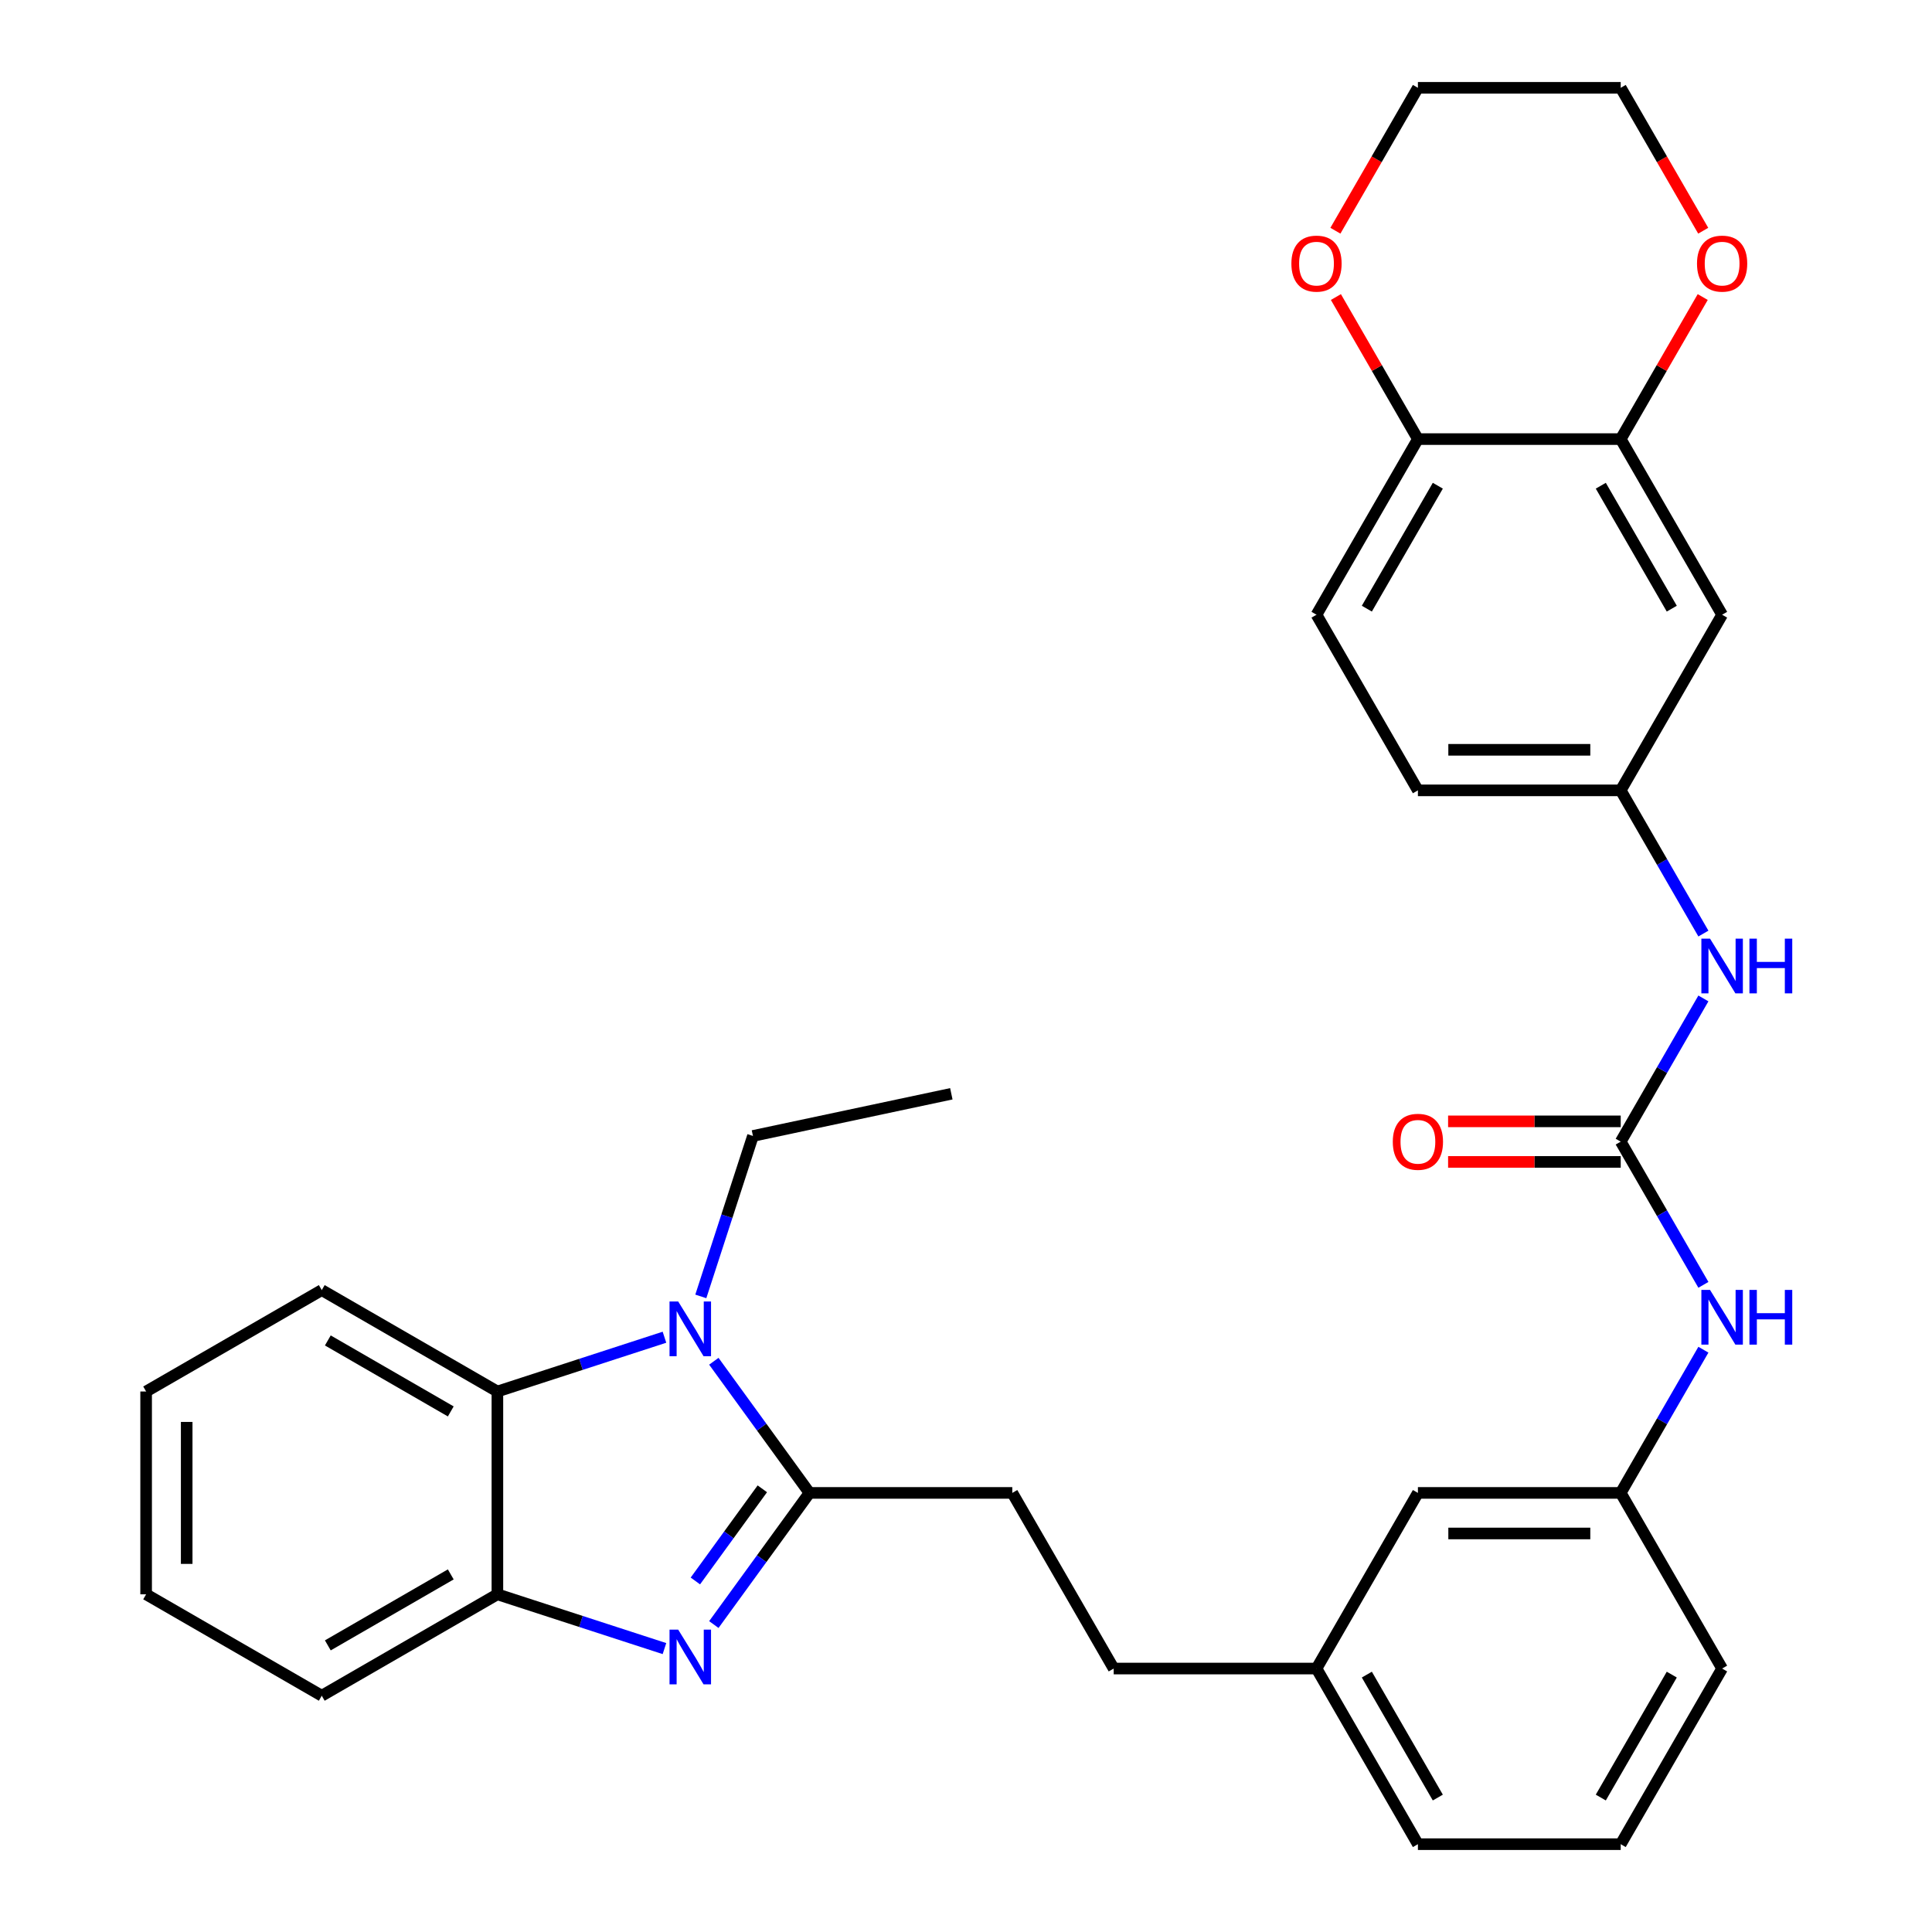 <?xml version='1.0' encoding='iso-8859-1'?>
<svg version='1.1' baseProfile='full'
              xmlns='http://www.w3.org/2000/svg'
                      xmlns:rdkit='http://www.rdkit.org/xml'
                      xmlns:xlink='http://www.w3.org/1999/xlink'
                  xml:space='preserve'
width='1000px' height='1000px' viewBox='0 0 1000 1000'>
<!-- END OF HEADER -->
<rect style='opacity:1.0;fill:#FFFFFF;stroke:none' width='1000' height='1000' x='0' y='0'> </rect>
<path class='bond-0' d='M 418.989,772.727 L 394.235,806.797' style='fill:none;fill-rule:evenodd;stroke:#000000;stroke-width:6px;stroke-linecap:butt;stroke-linejoin:miter;stroke-opacity:1' />
<path class='bond-0' d='M 394.235,806.797 L 369.482,840.868' style='fill:none;fill-rule:evenodd;stroke:#0000FF;stroke-width:6px;stroke-linecap:butt;stroke-linejoin:miter;stroke-opacity:1' />
<path class='bond-0' d='M 394.578,770.608 L 377.25,794.457' style='fill:none;fill-rule:evenodd;stroke:#000000;stroke-width:6px;stroke-linecap:butt;stroke-linejoin:miter;stroke-opacity:1' />
<path class='bond-0' d='M 377.25,794.457 L 359.923,818.306' style='fill:none;fill-rule:evenodd;stroke:#0000FF;stroke-width:6px;stroke-linecap:butt;stroke-linejoin:miter;stroke-opacity:1' />
<path class='bond-1' d='M 418.989,772.727 L 394.235,738.657' style='fill:none;fill-rule:evenodd;stroke:#000000;stroke-width:6px;stroke-linecap:butt;stroke-linejoin:miter;stroke-opacity:1' />
<path class='bond-1' d='M 394.235,738.657 L 369.482,704.587' style='fill:none;fill-rule:evenodd;stroke:#0000FF;stroke-width:6px;stroke-linecap:butt;stroke-linejoin:miter;stroke-opacity:1' />
<path class='bond-11' d='M 418.989,772.727 L 523.961,772.727' style='fill:none;fill-rule:evenodd;stroke:#000000;stroke-width:6px;stroke-linecap:butt;stroke-linejoin:miter;stroke-opacity:1' />
<path class='bond-4' d='M 343.923,853.31 L 300.687,839.262' style='fill:none;fill-rule:evenodd;stroke:#0000FF;stroke-width:6px;stroke-linecap:butt;stroke-linejoin:miter;stroke-opacity:1' />
<path class='bond-4' d='M 300.687,839.262 L 257.452,825.214' style='fill:none;fill-rule:evenodd;stroke:#000000;stroke-width:6px;stroke-linecap:butt;stroke-linejoin:miter;stroke-opacity:1' />
<path class='bond-2' d='M 343.923,692.145 L 300.687,706.193' style='fill:none;fill-rule:evenodd;stroke:#0000FF;stroke-width:6px;stroke-linecap:butt;stroke-linejoin:miter;stroke-opacity:1' />
<path class='bond-2' d='M 300.687,706.193 L 257.452,720.241' style='fill:none;fill-rule:evenodd;stroke:#000000;stroke-width:6px;stroke-linecap:butt;stroke-linejoin:miter;stroke-opacity:1' />
<path class='bond-17' d='M 362.741,671.018 L 376.233,629.493' style='fill:none;fill-rule:evenodd;stroke:#0000FF;stroke-width:6px;stroke-linecap:butt;stroke-linejoin:miter;stroke-opacity:1' />
<path class='bond-17' d='M 376.233,629.493 L 389.726,587.967' style='fill:none;fill-rule:evenodd;stroke:#000000;stroke-width:6px;stroke-linecap:butt;stroke-linejoin:miter;stroke-opacity:1' />
<path class='bond-22' d='M 257.452,720.241 L 166.543,667.754' style='fill:none;fill-rule:evenodd;stroke:#000000;stroke-width:6px;stroke-linecap:butt;stroke-linejoin:miter;stroke-opacity:1' />
<path class='bond-22' d='M 233.318,730.55 L 169.682,693.809' style='fill:none;fill-rule:evenodd;stroke:#000000;stroke-width:6px;stroke-linecap:butt;stroke-linejoin:miter;stroke-opacity:1' />
<path class='bond-32' d='M 257.452,720.241 L 257.452,825.214' style='fill:none;fill-rule:evenodd;stroke:#000000;stroke-width:6px;stroke-linecap:butt;stroke-linejoin:miter;stroke-opacity:1' />
<path class='bond-3' d='M 838.88,590.909 L 860.278,627.971' style='fill:none;fill-rule:evenodd;stroke:#000000;stroke-width:6px;stroke-linecap:butt;stroke-linejoin:miter;stroke-opacity:1' />
<path class='bond-3' d='M 860.278,627.971 L 881.676,665.034' style='fill:none;fill-rule:evenodd;stroke:#0000FF;stroke-width:6px;stroke-linecap:butt;stroke-linejoin:miter;stroke-opacity:1' />
<path class='bond-6' d='M 838.88,590.909 L 860.278,553.847' style='fill:none;fill-rule:evenodd;stroke:#000000;stroke-width:6px;stroke-linecap:butt;stroke-linejoin:miter;stroke-opacity:1' />
<path class='bond-6' d='M 860.278,553.847 L 881.676,516.784' style='fill:none;fill-rule:evenodd;stroke:#0000FF;stroke-width:6px;stroke-linecap:butt;stroke-linejoin:miter;stroke-opacity:1' />
<path class='bond-12' d='M 838.88,580.412 L 794.205,580.412' style='fill:none;fill-rule:evenodd;stroke:#000000;stroke-width:6px;stroke-linecap:butt;stroke-linejoin:miter;stroke-opacity:1' />
<path class='bond-12' d='M 794.205,580.412 L 749.531,580.412' style='fill:none;fill-rule:evenodd;stroke:#FF0000;stroke-width:6px;stroke-linecap:butt;stroke-linejoin:miter;stroke-opacity:1' />
<path class='bond-12' d='M 838.88,601.406 L 794.205,601.406' style='fill:none;fill-rule:evenodd;stroke:#000000;stroke-width:6px;stroke-linecap:butt;stroke-linejoin:miter;stroke-opacity:1' />
<path class='bond-12' d='M 794.205,601.406 L 749.531,601.406' style='fill:none;fill-rule:evenodd;stroke:#FF0000;stroke-width:6px;stroke-linecap:butt;stroke-linejoin:miter;stroke-opacity:1' />
<path class='bond-23' d='M 257.452,825.214 L 166.543,877.7' style='fill:none;fill-rule:evenodd;stroke:#000000;stroke-width:6px;stroke-linecap:butt;stroke-linejoin:miter;stroke-opacity:1' />
<path class='bond-23' d='M 233.318,814.905 L 169.682,851.645' style='fill:none;fill-rule:evenodd;stroke:#000000;stroke-width:6px;stroke-linecap:butt;stroke-linejoin:miter;stroke-opacity:1' />
<path class='bond-5' d='M 838.88,227.273 L 891.366,318.182' style='fill:none;fill-rule:evenodd;stroke:#000000;stroke-width:6px;stroke-linecap:butt;stroke-linejoin:miter;stroke-opacity:1' />
<path class='bond-5' d='M 828.571,251.406 L 865.311,315.043' style='fill:none;fill-rule:evenodd;stroke:#000000;stroke-width:6px;stroke-linecap:butt;stroke-linejoin:miter;stroke-opacity:1' />
<path class='bond-13' d='M 838.88,227.273 L 860.104,190.51' style='fill:none;fill-rule:evenodd;stroke:#000000;stroke-width:6px;stroke-linecap:butt;stroke-linejoin:miter;stroke-opacity:1' />
<path class='bond-13' d='M 860.104,190.51 L 881.329,153.748' style='fill:none;fill-rule:evenodd;stroke:#FF0000;stroke-width:6px;stroke-linecap:butt;stroke-linejoin:miter;stroke-opacity:1' />
<path class='bond-35' d='M 838.88,227.273 L 733.907,227.273' style='fill:none;fill-rule:evenodd;stroke:#000000;stroke-width:6px;stroke-linecap:butt;stroke-linejoin:miter;stroke-opacity:1' />
<path class='bond-10' d='M 881.676,483.216 L 860.278,446.153' style='fill:none;fill-rule:evenodd;stroke:#0000FF;stroke-width:6px;stroke-linecap:butt;stroke-linejoin:miter;stroke-opacity:1' />
<path class='bond-10' d='M 860.278,446.153 L 838.88,409.091' style='fill:none;fill-rule:evenodd;stroke:#000000;stroke-width:6px;stroke-linecap:butt;stroke-linejoin:miter;stroke-opacity:1' />
<path class='bond-7' d='M 881.676,698.603 L 860.278,735.665' style='fill:none;fill-rule:evenodd;stroke:#0000FF;stroke-width:6px;stroke-linecap:butt;stroke-linejoin:miter;stroke-opacity:1' />
<path class='bond-7' d='M 860.278,735.665 L 838.88,772.727' style='fill:none;fill-rule:evenodd;stroke:#000000;stroke-width:6px;stroke-linecap:butt;stroke-linejoin:miter;stroke-opacity:1' />
<path class='bond-8' d='M 891.366,318.182 L 838.88,409.091' style='fill:none;fill-rule:evenodd;stroke:#000000;stroke-width:6px;stroke-linecap:butt;stroke-linejoin:miter;stroke-opacity:1' />
<path class='bond-9' d='M 733.907,227.273 L 681.421,318.182' style='fill:none;fill-rule:evenodd;stroke:#000000;stroke-width:6px;stroke-linecap:butt;stroke-linejoin:miter;stroke-opacity:1' />
<path class='bond-9' d='M 744.216,251.406 L 707.475,315.043' style='fill:none;fill-rule:evenodd;stroke:#000000;stroke-width:6px;stroke-linecap:butt;stroke-linejoin:miter;stroke-opacity:1' />
<path class='bond-14' d='M 733.907,227.273 L 712.682,190.51' style='fill:none;fill-rule:evenodd;stroke:#000000;stroke-width:6px;stroke-linecap:butt;stroke-linejoin:miter;stroke-opacity:1' />
<path class='bond-14' d='M 712.682,190.51 L 691.457,153.748' style='fill:none;fill-rule:evenodd;stroke:#FF0000;stroke-width:6px;stroke-linecap:butt;stroke-linejoin:miter;stroke-opacity:1' />
<path class='bond-19' d='M 838.88,409.091 L 733.907,409.091' style='fill:none;fill-rule:evenodd;stroke:#000000;stroke-width:6px;stroke-linecap:butt;stroke-linejoin:miter;stroke-opacity:1' />
<path class='bond-19' d='M 823.134,388.096 L 749.653,388.096' style='fill:none;fill-rule:evenodd;stroke:#000000;stroke-width:6px;stroke-linecap:butt;stroke-linejoin:miter;stroke-opacity:1' />
<path class='bond-20' d='M 523.961,772.727 L 576.448,863.636' style='fill:none;fill-rule:evenodd;stroke:#000000;stroke-width:6px;stroke-linecap:butt;stroke-linejoin:miter;stroke-opacity:1' />
<path class='bond-25' d='M 881.583,119.419 L 860.231,82.437' style='fill:none;fill-rule:evenodd;stroke:#FF0000;stroke-width:6px;stroke-linecap:butt;stroke-linejoin:miter;stroke-opacity:1' />
<path class='bond-25' d='M 860.231,82.437 L 838.88,45.455' style='fill:none;fill-rule:evenodd;stroke:#000000;stroke-width:6px;stroke-linecap:butt;stroke-linejoin:miter;stroke-opacity:1' />
<path class='bond-26' d='M 691.203,119.419 L 712.555,82.437' style='fill:none;fill-rule:evenodd;stroke:#FF0000;stroke-width:6px;stroke-linecap:butt;stroke-linejoin:miter;stroke-opacity:1' />
<path class='bond-26' d='M 712.555,82.437 L 733.907,45.455' style='fill:none;fill-rule:evenodd;stroke:#000000;stroke-width:6px;stroke-linecap:butt;stroke-linejoin:miter;stroke-opacity:1' />
<path class='bond-15' d='M 838.88,772.727 L 733.907,772.727' style='fill:none;fill-rule:evenodd;stroke:#000000;stroke-width:6px;stroke-linecap:butt;stroke-linejoin:miter;stroke-opacity:1' />
<path class='bond-15' d='M 823.134,793.722 L 749.653,793.722' style='fill:none;fill-rule:evenodd;stroke:#000000;stroke-width:6px;stroke-linecap:butt;stroke-linejoin:miter;stroke-opacity:1' />
<path class='bond-34' d='M 838.88,772.727 L 891.366,863.636' style='fill:none;fill-rule:evenodd;stroke:#000000;stroke-width:6px;stroke-linecap:butt;stroke-linejoin:miter;stroke-opacity:1' />
<path class='bond-16' d='M 681.421,318.182 L 733.907,409.091' style='fill:none;fill-rule:evenodd;stroke:#000000;stroke-width:6px;stroke-linecap:butt;stroke-linejoin:miter;stroke-opacity:1' />
<path class='bond-29' d='M 389.726,587.967 L 492.404,566.142' style='fill:none;fill-rule:evenodd;stroke:#000000;stroke-width:6px;stroke-linecap:butt;stroke-linejoin:miter;stroke-opacity:1' />
<path class='bond-18' d='M 733.907,772.727 L 681.421,863.636' style='fill:none;fill-rule:evenodd;stroke:#000000;stroke-width:6px;stroke-linecap:butt;stroke-linejoin:miter;stroke-opacity:1' />
<path class='bond-21' d='M 576.448,863.636 L 681.421,863.636' style='fill:none;fill-rule:evenodd;stroke:#000000;stroke-width:6px;stroke-linecap:butt;stroke-linejoin:miter;stroke-opacity:1' />
<path class='bond-28' d='M 681.421,863.636 L 733.907,954.545' style='fill:none;fill-rule:evenodd;stroke:#000000;stroke-width:6px;stroke-linecap:butt;stroke-linejoin:miter;stroke-opacity:1' />
<path class='bond-28' d='M 707.475,866.775 L 744.216,930.412' style='fill:none;fill-rule:evenodd;stroke:#000000;stroke-width:6px;stroke-linecap:butt;stroke-linejoin:miter;stroke-opacity:1' />
<path class='bond-30' d='M 166.543,667.754 L 75.634,720.241' style='fill:none;fill-rule:evenodd;stroke:#000000;stroke-width:6px;stroke-linecap:butt;stroke-linejoin:miter;stroke-opacity:1' />
<path class='bond-31' d='M 166.543,877.7 L 75.634,825.214' style='fill:none;fill-rule:evenodd;stroke:#000000;stroke-width:6px;stroke-linecap:butt;stroke-linejoin:miter;stroke-opacity:1' />
<path class='bond-24' d='M 838.88,954.545 L 733.907,954.545' style='fill:none;fill-rule:evenodd;stroke:#000000;stroke-width:6px;stroke-linecap:butt;stroke-linejoin:miter;stroke-opacity:1' />
<path class='bond-27' d='M 838.88,954.545 L 891.366,863.636' style='fill:none;fill-rule:evenodd;stroke:#000000;stroke-width:6px;stroke-linecap:butt;stroke-linejoin:miter;stroke-opacity:1' />
<path class='bond-27' d='M 828.571,930.412 L 865.311,866.775' style='fill:none;fill-rule:evenodd;stroke:#000000;stroke-width:6px;stroke-linecap:butt;stroke-linejoin:miter;stroke-opacity:1' />
<path class='bond-36' d='M 838.88,45.455 L 733.907,45.455' style='fill:none;fill-rule:evenodd;stroke:#000000;stroke-width:6px;stroke-linecap:butt;stroke-linejoin:miter;stroke-opacity:1' />
<path class='bond-33' d='M 75.634,720.241 L 75.634,825.214' style='fill:none;fill-rule:evenodd;stroke:#000000;stroke-width:6px;stroke-linecap:butt;stroke-linejoin:miter;stroke-opacity:1' />
<path class='bond-33' d='M 96.629,735.987 L 96.629,809.468' style='fill:none;fill-rule:evenodd;stroke:#000000;stroke-width:6px;stroke-linecap:butt;stroke-linejoin:miter;stroke-opacity:1' />
<path  class='atom-1' d='M 351.027 843.492
L 360.307 858.492
Q 361.227 859.972, 362.707 862.652
Q 364.187 865.332, 364.267 865.492
L 364.267 843.492
L 368.027 843.492
L 368.027 871.812
L 364.147 871.812
L 354.187 855.412
Q 353.027 853.492, 351.787 851.292
Q 350.587 849.092, 350.227 848.412
L 350.227 871.812
L 346.547 871.812
L 346.547 843.492
L 351.027 843.492
' fill='#0000FF'/>
<path  class='atom-2' d='M 351.027 673.643
L 360.307 688.643
Q 361.227 690.123, 362.707 692.803
Q 364.187 695.483, 364.267 695.643
L 364.267 673.643
L 368.027 673.643
L 368.027 701.963
L 364.147 701.963
L 354.187 685.563
Q 353.027 683.643, 351.787 681.443
Q 350.587 679.243, 350.227 678.563
L 350.227 701.963
L 346.547 701.963
L 346.547 673.643
L 351.027 673.643
' fill='#0000FF'/>
<path  class='atom-7' d='M 885.106 485.84
L 894.386 500.84
Q 895.306 502.32, 896.786 505
Q 898.266 507.68, 898.346 507.84
L 898.346 485.84
L 902.106 485.84
L 902.106 514.16
L 898.226 514.16
L 888.266 497.76
Q 887.106 495.84, 885.866 493.64
Q 884.666 491.44, 884.306 490.76
L 884.306 514.16
L 880.626 514.16
L 880.626 485.84
L 885.106 485.84
' fill='#0000FF'/>
<path  class='atom-7' d='M 905.506 485.84
L 909.346 485.84
L 909.346 497.88
L 923.826 497.88
L 923.826 485.84
L 927.666 485.84
L 927.666 514.16
L 923.826 514.16
L 923.826 501.08
L 909.346 501.08
L 909.346 514.16
L 905.506 514.16
L 905.506 485.84
' fill='#0000FF'/>
<path  class='atom-8' d='M 885.106 667.658
L 894.386 682.658
Q 895.306 684.138, 896.786 686.818
Q 898.266 689.498, 898.346 689.658
L 898.346 667.658
L 902.106 667.658
L 902.106 695.978
L 898.226 695.978
L 888.266 679.578
Q 887.106 677.658, 885.866 675.458
Q 884.666 673.258, 884.306 672.578
L 884.306 695.978
L 880.626 695.978
L 880.626 667.658
L 885.106 667.658
' fill='#0000FF'/>
<path  class='atom-8' d='M 905.506 667.658
L 909.346 667.658
L 909.346 679.698
L 923.826 679.698
L 923.826 667.658
L 927.666 667.658
L 927.666 695.978
L 923.826 695.978
L 923.826 682.898
L 909.346 682.898
L 909.346 695.978
L 905.506 695.978
L 905.506 667.658
' fill='#0000FF'/>
<path  class='atom-13' d='M 720.907 590.989
Q 720.907 584.189, 724.267 580.389
Q 727.627 576.589, 733.907 576.589
Q 740.187 576.589, 743.547 580.389
Q 746.907 584.189, 746.907 590.989
Q 746.907 597.869, 743.507 601.789
Q 740.107 605.669, 733.907 605.669
Q 727.667 605.669, 724.267 601.789
Q 720.907 597.909, 720.907 590.989
M 733.907 602.469
Q 738.227 602.469, 740.547 599.589
Q 742.907 596.669, 742.907 590.989
Q 742.907 585.429, 740.547 582.629
Q 738.227 579.789, 733.907 579.789
Q 729.587 579.789, 727.227 582.589
Q 724.907 585.389, 724.907 590.989
Q 724.907 596.709, 727.227 599.589
Q 729.587 602.469, 733.907 602.469
' fill='#FF0000'/>
<path  class='atom-14' d='M 878.366 136.444
Q 878.366 129.644, 881.726 125.844
Q 885.086 122.044, 891.366 122.044
Q 897.646 122.044, 901.006 125.844
Q 904.366 129.644, 904.366 136.444
Q 904.366 143.324, 900.966 147.244
Q 897.566 151.124, 891.366 151.124
Q 885.126 151.124, 881.726 147.244
Q 878.366 143.364, 878.366 136.444
M 891.366 147.924
Q 895.686 147.924, 898.006 145.044
Q 900.366 142.124, 900.366 136.444
Q 900.366 130.884, 898.006 128.084
Q 895.686 125.244, 891.366 125.244
Q 887.046 125.244, 884.686 128.044
Q 882.366 130.844, 882.366 136.444
Q 882.366 142.164, 884.686 145.044
Q 887.046 147.924, 891.366 147.924
' fill='#FF0000'/>
<path  class='atom-15' d='M 668.421 136.444
Q 668.421 129.644, 671.781 125.844
Q 675.141 122.044, 681.421 122.044
Q 687.701 122.044, 691.061 125.844
Q 694.421 129.644, 694.421 136.444
Q 694.421 143.324, 691.021 147.244
Q 687.621 151.124, 681.421 151.124
Q 675.181 151.124, 671.781 147.244
Q 668.421 143.364, 668.421 136.444
M 681.421 147.924
Q 685.741 147.924, 688.061 145.044
Q 690.421 142.124, 690.421 136.444
Q 690.421 130.884, 688.061 128.084
Q 685.741 125.244, 681.421 125.244
Q 677.101 125.244, 674.741 128.044
Q 672.421 130.844, 672.421 136.444
Q 672.421 142.164, 674.741 145.044
Q 677.101 147.924, 681.421 147.924
' fill='#FF0000'/>
</svg>
